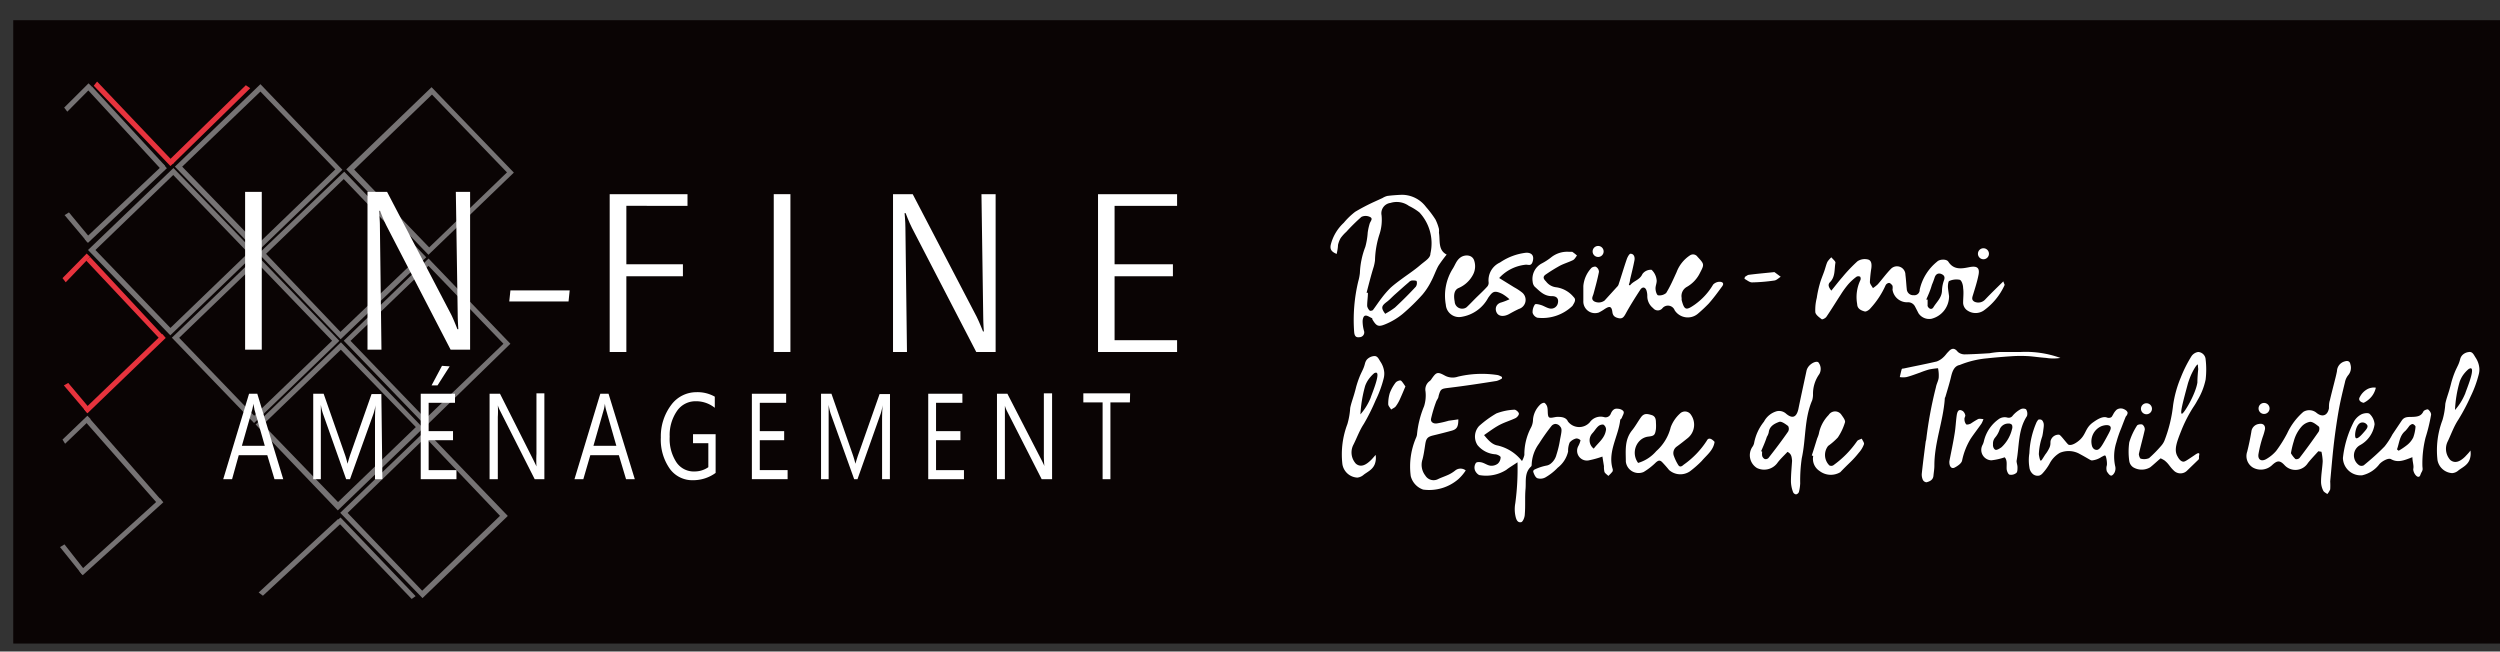 <svg xmlns="http://www.w3.org/2000/svg" viewBox="0 0 240 62.55"><rect x="0" y="0" width="240" height="62.55" fill="#333333" stroke="none"/><defs><style>.cls-1{fill:#0a0404;}.cls-2{fill:#767374;}.cls-3{fill:#e7333d;}.cls-4{fill:#fff;}</style></defs><g id="Calque_3" data-name="Calque 3"><rect class="cls-1" x="1.27" y="1.94" width="238.73" height="59.84"/><path class="cls-2" d="M16.65,16.13,8.45,24l7.9,8.19,8.19-7.89ZM9.16,24l7.47-7.2,7.2,7.48-7.47,7.2Z"/><path class="cls-2" d="M25,8.08,16.79,16l7.89,8.19,8.19-7.89ZM17.49,16,25,8.79l7.19,7.47-7.47,7.2Z"/><path class="cls-2" d="M33.05,16.48l-8.22,7.87,7.87,8.22,8.22-7.87Zm-7.51,7.89L33,17.19l7.18,7.5-7.5,7.17Z"/><path class="cls-2" d="M40.86,41.33l-8.2,7.9,7.9,8.19,8.19-7.89Zm-7.49,7.91L40.84,42,48,49.52l-7.47,7.19Z"/><path class="cls-2" d="M41.14,24.82,33,32.71l7.89,8.19L49,33Zm-7.49,7.9,7.48-7.2L48.33,33l-7.48,7.19Z"/><path class="cls-2" d="M24.69,24.53,16.5,32.42l7.89,8.19,8.19-7.89Zm-7.49,7.9,7.48-7.2,7.2,7.48-7.48,7.2Z"/><path class="cls-2" d="M32.73,32.86l-8.19,7.89L32.43,49l8.2-7.9Zm-7.48,7.9,7.47-7.19L39.92,41l-7.47,7.2Z"/><path class="cls-2" d="M41.43,8.37l-8.19,7.89,7.89,8.2,8.2-7.89ZM34,16.28l7.47-7.2,7.2,7.47-7.47,7.2Z"/><path class="cls-3" d="M9.32,7.83l7.4,7.78-.36.33L9,8.23Z"/><polygon class="cls-3" points="16.18 15.43 23.6 8.18 24.02 8.47 16.61 15.72 16.18 15.43"/><path class="cls-2" d="M39.52,57.5,32.33,50l.36-.32,7.21,7.55Z"/><polygon class="cls-2" points="32.85 50.14 25.24 57.19 24.83 56.88 32.44 49.84 32.85 50.14"/><path class="cls-2" d="M7.63,54.85l7.74-7,.31.37-7.74,7Z"/><path class="cls-2" d="M15.16,48.39l-6.9-7.83.41-.32L15.47,48Z"/><path class="cls-2" d="M6,42.2l2.39-2.29.32.33L6.25,42.6Z"/><path class="cls-2" d="M6.19,52.26l2.05,2.61-.36.29L5.76,52.52Z"/><path class="cls-3" d="M8.07,39.3l7.52-7.23.32.37q-3.77,3.62-7.52,7.24Z"/><path class="cls-3" d="M15.4,32.6,8.26,25l.39-.33,7,7.53Z"/><path class="cls-3" d="M6,26.7l2.32-2.36.33.32L6.31,27.1Z"/><path class="cls-3" d="M6.55,36.76l2.13,2.53-.35.3L6.13,37Z"/><path class="cls-2" d="M8.12,22.94l7.58-7.16.32.37L8.44,23.32Z"/><path class="cls-2" d="M15.51,16.31,8.43,8.63l.4-.32,7,7.59Z"/><path class="cls-2" d="M6.16,10.33,8.5,8l.33.33L6.46,10.72Z"/><path class="cls-2" d="M6.62,20.39l2.11,2.55-.35.3L6.2,20.65Z"/><path class="cls-4" d="M145.68,44.38c-.46.31-.79.5-1.08.73a3.64,3.64,0,0,1-2.51.51c-.18,0-.43-.28-.5-.49a.78.78,0,0,1,.1-.69c.13-.13.47-.09.7,0s.47.25.72.27a1,1,0,0,0,.68-.2.84.84,0,0,0,.27-.61c0-.12-.35-.29-.54-.29a2.41,2.41,0,0,1-1.68-.88,1.5,1.5,0,0,1,.16-1.84,9.91,9.91,0,0,1,1.65-1.2,5.56,5.56,0,0,1,1.74-.36c.13,0,.39.21.42.36s-.17.37-.32.45c-.49.23-1,.38-1.49.63s-1,.63-1.53,1c.42.51.78.91,1.31,1a4.15,4.15,0,0,1,2.33,1.49,2.17,2.17,0,0,0,.23-.58A5.49,5.49,0,0,1,147,41a1.75,1.75,0,0,0,.17-.75,2.26,2.26,0,0,1,.69-1.41c.09-.1.34-.21.42-.16a.72.72,0,0,1,.27.45c.06.3,0,.7.12.89s.56,0,.85,0,.81,0,1,.44a1.36,1.36,0,0,0,2.1.08,1.27,1.27,0,0,1,1.36-.5.53.53,0,0,0,.66-.34c.13-.29.32-.52.67-.46.2,0,.47.11.55.26s-.08.38-.15.57-.16.16-.17.25c-.17,1.56-1.2,3-.74,4.65a.39.39,0,0,1,0,.3,3.92,3.92,0,0,1-.4.42c-.12-.13-.3-.23-.37-.38a2.05,2.05,0,0,1-.05-.56l-.15-.92a8.88,8.88,0,0,1-1.24.35.94.94,0,0,1-1.06-1.38,2.29,2.29,0,0,0,.2-.53.56.56,0,0,0-.4-.18,1.19,1.19,0,0,0-.64.39,2,2,0,0,0-.15.86,2.73,2.73,0,0,1-1,1.56,5.19,5.19,0,0,1-1.2.94,1,1,0,0,1-.75.07c-.18-.07-.3-.34-.38-.56s.12-.28.23-.33a4.6,4.6,0,0,1,1-.32.9.9,0,0,0,.39-.16,1.59,1.59,0,0,0,.59-.89,9.44,9.44,0,0,0,.35-1.49c.16-.78.2-1,0-1.22a.57.57,0,0,0-.48-.24.55.55,0,0,0-.36.21,19.35,19.35,0,0,0-1.18,1.67,3.61,3.61,0,0,0-.71,2.06.24.24,0,0,1-.05.14c-.67.61-.47,1.44-.54,2.18s0,1.62-.07,2.42c0,.27-.18.72-.35.75-.4.08-.5-.36-.56-.66a3.16,3.16,0,0,1,0-1.17A24.65,24.65,0,0,0,145.68,44.38ZM153,43.07c.44-.59,1.08-1,1.18-1.84a.56.56,0,0,0-.26-.47.65.65,0,0,0-.5.17c-.21.19-.35.45-.55.66A1,1,0,0,0,153,43.07Z"/><path class="cls-4" d="M175.81,27.9c.39-.48.72-.91,1.07-1.31a14.73,14.73,0,0,1,1.44-1.51,1.27,1.27,0,0,1,1-.17c.36.09.37.49.33.83a12.26,12.26,0,0,0-.14,1.33c0,.2.19.39.29.59a3.32,3.32,0,0,0,.47-.37c.43-.49.79-1,1.26-1.48a.81.81,0,0,1,1.39.57c.06.46.08.92.13,1.38a.62.62,0,0,0,.67.58.51.51,0,0,0,.57-.53,4.78,4.78,0,0,1,1.67-2.69c.24-.25.91-.27,1.08,0,.52.82,1.3.67,2,.53s1.06,0,.89.78c-.12.6-.31,1.19-.49,1.78-.08.29-.24.56.12.76a.89.89,0,0,0,1-.2c.55-.58,1.12-1.13,1.76-1.76.07.22.14.32.12.36a6.11,6.11,0,0,1-2,2.44,1.39,1.39,0,0,1-1.66-.07.93.93,0,0,1-.32-.65c0-.48.07-1,0-1.44,0-.28-.13-.71-.32-.79a1.69,1.69,0,0,0-1,.11c-.1,0-.14.35-.14.54s.07.61.11.92a2.23,2.23,0,0,1-1.68,2.17,1.23,1.23,0,0,1-1.25-.52l-.33-.64a.75.75,0,0,0-.76-.42,1.41,1.41,0,0,1-1.41-1.23,1,1,0,0,0,0-.36c-.08-.12-.21-.26-.33-.27a.43.43,0,0,0-.33.22,8.13,8.13,0,0,1-1.45,2.21c-.12.16-.41.35-.56.31-.33-.09-.71-.25-.72-.7a3.78,3.78,0,0,1,.29-2.27.38.38,0,0,0,0-.36.36.36,0,0,0-.36,0,5.12,5.12,0,0,0-.77.7,8.38,8.38,0,0,0-.73,1c-.47.72-.91,1.45-1.39,2.15-.09.13-.38.27-.44.23-.25-.19-.58-.42-.62-.68a4.63,4.63,0,0,1,.14-1.37,10.47,10.47,0,0,1,.29-1.35c.11-.41.28-.79.42-1.19s.18-.63.31-.92a2.22,2.22,0,0,1,.38-.44c.14.18.42.39.39.53-.11.63,0,1.33-.51,1.85C175.47,27.29,175.51,27.54,175.81,27.9Zm9.11.86.13,0v.47a.83.83,0,0,0,0,.15c.12.29.4.37.55.13.31-.52.82-.93.83-1.62a3.16,3.16,0,0,1,.2-1c.11-.31,0-.48-.27-.59s-.52,0-.63.33-.17.48-.27.72C185.31,27.89,185.11,28.32,184.92,28.76Z"/><path class="cls-4" d="M128.32,24.38c-.47-.2-.66-.41-.57-.87A4.29,4.29,0,0,1,129,21.39a6.88,6.88,0,0,1,1.1-1.06,19,19,0,0,1,1.79-.94l.83-.38a1.69,1.69,0,0,1,.46-.2c.46-.06.92-.09,1.38-.11a2.9,2.9,0,0,1,2.34,1.17,9.81,9.81,0,0,1,.91,1.21,4.61,4.61,0,0,1,.33.9,2.1,2.1,0,0,1,0,.36c.13.77-.11,1.66.74,2.1a13,13,0,0,0-.8,1.09c-.26.48-.43,1-.69,1.48a6.43,6.43,0,0,1-.84,1.28,19.51,19.51,0,0,1-1.9,1.85,6.52,6.52,0,0,1-1.69,1c-.66.27-.83.15-1.21-.47,0-.05,0-.12-.07-.14-.2-.09-.42-.26-.61-.23s-.25.34-.26.53a3.58,3.58,0,0,0,.13.92.46.46,0,0,1-.43.62c-.39.06-.48-.18-.51-.49a15.89,15.89,0,0,1,.39-4.86,4.64,4.64,0,0,0,.16-.81,7.76,7.76,0,0,1,.52-2.51,6.76,6.76,0,0,0,.23-1.37,5.57,5.57,0,0,1,.2-.9c.09-.22.34-.46,0-.61a.94.94,0,0,0-.8,0,18,18,0,0,0-1.46,1.44,3.81,3.81,0,0,0-.54.6,2.43,2.43,0,0,0-.25.65C128.44,23.79,128.39,24.06,128.32,24.38Zm2.87,3.73.13,0c0,.43-.08.86-.07,1.28a.82.82,0,0,0,.27.45s.25,0,.3-.1c.28-.37.53-.76.81-1.12a9.06,9.06,0,0,1,.87-1c.38-.34.79-.64,1.2-.94s1.11-.77,1.62-1.21,1-.69,1-1.13a4.36,4.36,0,0,0-1.06-3.95,5.43,5.43,0,0,0-1-.62,2,2,0,0,0-1.77-.29,1,1,0,0,0-.86,1.19,4.39,4.39,0,0,1-.2,1.82A8.76,8.76,0,0,0,132,25a4.25,4.25,0,0,1-.12.6C131.62,26.42,131.41,27.27,131.19,28.11Zm1.81,2a6.91,6.91,0,0,0,.92-.59c.7-.65,1.37-1.32,2-2A.63.63,0,0,0,136,27c0-.07-.32-.09-.48-.07a.61.61,0,0,0-.3.19c-.42.35-.82.72-1.23,1.08s-.55.55-.86.78C132.6,29.38,132.56,29.57,133,30.15Z"/><path class="cls-4" d="M156.48,27.4c.32-.44.94-.51,1.19-1.09a1,1,0,0,1,.88-.41,1.55,1.55,0,0,1,.48.94c.06.27-.11.58-.1.87s.13.62.25.64a1,1,0,0,0,.77-.22c.39-.63.69-1.32,1-2a3.33,3.33,0,0,1,1.28-1.61.52.52,0,0,1,.73.13c.7.75.66.73.18,1.66a3.09,3.09,0,0,1-1.2,1.23,1,1,0,0,0-.5,1.07,1.42,1.42,0,0,0,0,.2c.26,1,.44,1,1.26.43a6.2,6.2,0,0,0,1.76-1.92.89.89,0,0,1,.61-.27c.31,0,.47.16.25.45-.41.56-.82,1.12-1.28,1.64a14.05,14.05,0,0,1-1.07,1,1.5,1.5,0,0,1-2.2-.35.69.69,0,0,0-1.17-.21.57.57,0,0,1-.9,0,1.46,1.46,0,0,1-.56-1.11,1.72,1.72,0,0,0-.07-.56c-.11-.36-.39-.41-.6-.1-.5.77-1,1.56-1.43,2.35-.15.26-.29.46-.63.39s-.57-.2-.62-.58c-.07-.56-.25-.62-.73-.31a4.76,4.76,0,0,1-.57.34A1.12,1.12,0,0,1,152,28.9c0-.48,0-1,0-1.44a2.9,2.9,0,0,1,.75-1.71c.08-.11.38-.2.47-.13a.57.57,0,0,1,.28.48c-.14.71-.33,1.4-.52,2.1-.07.26-.27.51.06.73a.94.94,0,0,0,1-.08l1.2-1.32a.49.49,0,0,0,.14-.21c.27-.81.51-1.63.79-2.44.07-.2.24-.52.36-.52.34,0,.43.34.38.62-.12.63-.28,1.26-.43,1.89,0,.16-.07.32-.11.48Z"/><path class="cls-4" d="M222.56,43.32c-.34.38-.7.75-1,1.13a1.42,1.42,0,0,1-2.22.23c-.49-.54-.75-.47-1.25,0a1.56,1.56,0,0,1-1.82.2,1.29,1.29,0,0,1-.54-1.52c.16-.63.29-1.27.4-1.91a.83.83,0,0,1,.73-.75c.38-.08.62.12.58.5a5.36,5.36,0,0,1-.23.78,11.74,11.74,0,0,0-.4,1.63c-.07.52.28.73.75.46a3.6,3.6,0,0,0,.95-.78,12.29,12.29,0,0,0,1.06-1.69,6.15,6.15,0,0,1,1.55-2.06,1.09,1.09,0,0,1,1.24.07c.56.48,1.09.3,1.22-.42,0-.25,0-.52.09-.77.13-.57.28-1.13.42-1.69.09-.36.19-.73.26-1.1a1,1,0,0,1,.76-.94c.29-.09.48,0,.53.29a1.1,1.1,0,0,1-.23,1.06,1.56,1.56,0,0,0-.3.68c-.22.9-.44,1.8-.6,2.71s-.32,2-.44,3c-.15,1.25-.25,2.52-.37,3.78a6.49,6.49,0,0,1,0,.77,1.67,1.67,0,0,1-.28.45c-.14-.11-.33-.19-.39-.33a1.93,1.93,0,0,1-.21-.84c0-.68.13-1.36.16-2a5.29,5.29,0,0,0-.12-.89Zm-2.63.19a2.6,2.6,0,0,0,.43.56.42.42,0,0,0,.39-.1c.63-.82,1.24-1.66,1.83-2.51.09-.13.12-.47,0-.53-.25-.2-.59-.47-.85-.43a1.43,1.43,0,0,0-.76.43,3.44,3.44,0,0,0-.77,1.44A8.53,8.53,0,0,0,219.93,43.51Z"/><path class="cls-4" d="M207.42,44c-.35.29-.68.61-1,.86a1.59,1.59,0,0,1-1.63,0,.88.88,0,0,1-.38-.6,6.37,6.37,0,0,1,0-1.8,6.26,6.26,0,0,1,.74-1.6c.06-.11.39-.16.52-.1a.58.58,0,0,1,.23.49c-.17.78-.4,1.56-.57,2.34,0,.14.1.43.18.44a1.18,1.18,0,0,0,.8-.05,12,12,0,0,0,1.17-1.19,1.79,1.79,0,0,0,.3-.47,13.42,13.42,0,0,0,.84-3.44,10.91,10.91,0,0,1,.74-2.65,12.45,12.45,0,0,1,1-2,.94.94,0,0,1,.67-.44.76.76,0,0,1,.71.71,8.19,8.19,0,0,1,0,1.94,6.39,6.39,0,0,1-.79,2c-.3.56-.36.55-.75,1.24a13.26,13.26,0,0,0-.78,1.62c-.43,1.09-.75,1.88-.38,2.51.05.09.25.49.56.51.15,0,.27-.08,1.07-.62.17-.12.35-.24.43-.18s0,.15,0,.37a.42.42,0,0,1,0,.13c0,.1-.14.18-.22.27l-.89.86a.9.9,0,0,1-1.33,0c-.39-.37-.44-.61-.87-.95A2.7,2.7,0,0,0,207.42,44ZM211,35c-.13-.05-.48.61-.66,1a8.24,8.24,0,0,0-.29.78c-.51,1.89-.77,2.87-.6,2.94s1.33-1.87,1.5-3c0-.1,0-.5.08-1.29C211,35.19,211,35.05,211,35Z"/><path class="cls-4" d="M171.6,43.38c-.34.36-.72.71-1,1.1a1.58,1.58,0,0,1-1.93.45,1.44,1.44,0,0,1-.46-2,1,1,0,0,0,.18-.37,4.6,4.6,0,0,1,.95-2.08,2,2,0,0,1,1.22-1,1,1,0,0,1,.9.23c.61.52,1,.35,1.18-.42.25-1.23.52-2.45.78-3.67a1,1,0,0,1,.13-.33c.23-.38.76-.66,1-.52a1,1,0,0,1,.1,1.15,3.25,3.25,0,0,0-.6,2,2.09,2.09,0,0,1-.08.51c-.77,1.77-.59,3.72-1,5.56a14.91,14.91,0,0,0-.15,2.42,4.4,4.4,0,0,1-.12.81.37.37,0,0,1-.28.24.36.36,0,0,1-.29-.23,3.1,3.1,0,0,1-.2-1c0-.68.07-1.37.11-2C172,43.89,172,43.58,171.6,43.38Zm-2.53-.07.1.06a1.33,1.33,0,0,0,0,.4.5.5,0,0,0,.25.3.38.38,0,0,0,.35-.1c.65-.83,1.29-1.67,1.89-2.54a.55.55,0,0,0,0-.53c-.26-.2-.65-.48-.86-.4-.43.16-.93.4-1,1a1.23,1.23,0,0,1-.18.43C169.47,42.4,169.27,42.85,169.07,43.31Z"/><path class="cls-4" d="M140,40.26c0,.68-.12.94-.62,1.08s-1.16.31-1.75.45-.72.29-.81.89-.15,1-.26,1.42a1.67,1.67,0,0,0,.27,1.55.93.93,0,0,0,1.25.33c.32-.15.66-.26,1-.42a3.2,3.2,0,0,0,.63-.4.81.81,0,0,1,1,0A4.19,4.19,0,0,1,140,46a4.29,4.29,0,0,1-3.38,1,1.85,1.85,0,0,1-1.19-1.3,7,7,0,0,1,.49-3.63,1.23,1.23,0,0,0,.11-.34,9.35,9.35,0,0,1,.68-2.73,3.44,3.44,0,0,0,.14-1.42,1,1,0,0,1,.4-1,.63.63,0,0,0,.17-.19c.47-.67.57-.73,1.31-.32a1.56,1.56,0,0,0,1.23.09,9.92,9.92,0,0,1,3.84-.15,1.7,1.7,0,0,1,.39.18v.14a1.82,1.82,0,0,1-.51.24c-1.52.24-3,.47-4.58.66-.74.09-.8.09-1,.8,0,.19-.18.37-.24.56a12.94,12.94,0,0,0-.48,1.61c-.06.34.26.49.55.45a9,9,0,0,0,1.14-.26Z"/><path class="cls-4" d="M143.92,26.69l1.44.89a5.26,5.26,0,0,1,.76.5.91.91,0,0,1-.31,1.58c-.32.15-.62.31-.92.48-.5.28-1,.25-1.2-.11s-.1-.86.45-1a6.11,6.11,0,0,0,.77-.3,3.85,3.85,0,0,0-.7-.52c-.79-.38-.93-.19-1.34.37a3.54,3.54,0,0,1-2.58,1.84,1.27,1.27,0,0,1-1.49-1.16,4.88,4.88,0,0,1,.63-3.41c.26-.38.36-.83.77-1.13s1.15-.3,1.33.32a1.73,1.73,0,0,1-.09,1.27,2.81,2.81,0,0,1-1.39,1.33c-.43.17-.53.64-.4,1.31a.71.71,0,0,0,.76.68.66.66,0,0,0,.4-.15c.36-.34.69-.7,1-1s.64-.61.94-.94a.55.55,0,0,0,.16-.41A1.87,1.87,0,0,1,144,25.2a5.56,5.56,0,0,1,2.53-.94c.53,0,.75.29.62.8s-.38.35-.66.35A4,4,0,0,0,143.92,26.69Z"/><path class="cls-4" d="M164.6,42.42c-.11.81-.76,1.27-1.23,1.83a10,10,0,0,1-1.14,1,1.63,1.63,0,0,1-2-.13c-.21-.26-.42-.5-.65-.74s-.38-.18-.6,0a6.26,6.26,0,0,1-1.19.93,1.23,1.23,0,0,1-1.71-1c0-1-.15-2.07.6-3,.32-.39.56-.85.86-1.26s.62-.32,1-.21.43.41.43.74a4.17,4.17,0,0,1,0,.61c-.09.61-.18.66-.78.73a1.41,1.41,0,0,0-.71.33,1.63,1.63,0,0,0-.22,2.19A3.65,3.65,0,0,0,159,43.31a4.5,4.5,0,0,0,1.39-2.3,3.34,3.34,0,0,1,.88-1.3.68.68,0,0,1,1.07.12,1.65,1.65,0,0,1-.31,2.22c-.35.28-.7.56-1.06.82a.76.76,0,0,0-.27.92,4.23,4.23,0,0,0,.4.83c.14.24.32.19.52,0a8.31,8.31,0,0,0,2.23-2.31C164,42,164.27,42.06,164.6,42.42Z"/><path class="cls-4" d="M237.16,43.25a1.69,1.69,0,0,1-.09.91c-.22.53-.72.73-1.06,1a1,1,0,0,1-.61.26A1.52,1.52,0,0,1,234,44.17a8.18,8.18,0,0,1,.48-3.85,7.06,7.06,0,0,0,.27-1.56c.09-.44.25-.87.38-1.3.2-.7.15-.58.24-.89.39-1.3.62-1.35.8-2.07a.93.93,0,0,1,.18-.37,1,1,0,0,1,.63-.33c.38-.08.5.26.67.52a2.15,2.15,0,0,1,.37,1.07,1.81,1.81,0,0,1-.06.55,10.8,10.8,0,0,1-.77,2.1A19.15,19.15,0,0,1,236,40.29c-.42.63-.68,1.37-1,2.05a1.59,1.59,0,0,0,.23,1.82c.49.4,1,.09,1.43-.33C236.81,43.66,237,43.49,237.16,43.25ZM237,35.42a3,3,0,0,0-.62.7,2.9,2.9,0,0,0-.24.49,11.5,11.5,0,0,0-.46,2.75,5.49,5.49,0,0,0,.94-1.49l.05-.11c0-.1.91-2.19.57-2.39C237.22,35.35,237.16,35.34,237,35.42Z"/><path class="cls-4" d="M132.06,43.67a1.71,1.71,0,0,1-.09.91c-.22.53-.72.73-1.06,1a1.09,1.09,0,0,1-.61.27,1.53,1.53,0,0,1-1.43-1.29,8.19,8.19,0,0,1,.48-3.85,7,7,0,0,0,.27-1.55c.09-.44.25-.87.38-1.31.2-.69.15-.58.24-.88.4-1.3.62-1.35.8-2.08a1,1,0,0,1,.18-.37,1.07,1.07,0,0,1,.63-.33c.39-.07.5.27.67.53a2.15,2.15,0,0,1,.37,1.06,1.88,1.88,0,0,1-.06.56,10.56,10.56,0,0,1-.77,2.09,19.65,19.65,0,0,1-1.13,2.26c-.42.63-.68,1.37-1,2a1.6,1.6,0,0,0,.24,1.83c.49.4,1,.08,1.43-.34C131.71,44.08,131.86,43.9,132.06,43.67Zm-.14-7.84a3.32,3.32,0,0,0-.62.71,2.9,2.9,0,0,0-.24.49,12.47,12.47,0,0,0-.46,2.75,5.66,5.66,0,0,0,.94-1.49l.05-.12c0-.09.91-2.19.57-2.38C132.12,35.77,132.06,35.76,131.92,35.83Z"/><path class="cls-4" d="M173.93,43.73c.18-.55.35-1.1.52-1.65a2.6,2.6,0,0,0,.16-.44,3.49,3.49,0,0,1,.94-1.8.73.73,0,0,1,1.24,0c.15.21.38.51.33.7a5.28,5.28,0,0,1-.69,1.46,6.07,6.07,0,0,1-.93.81,1.41,1.41,0,0,0,.12,1.87.41.41,0,0,0,.36,0,9.43,9.43,0,0,0,2.3-2.33c.08-.12.29-.16.45-.24.08.19.26.4.21.54a2.51,2.51,0,0,1-.49.81,9.15,9.15,0,0,1-.78.87c-.34.33-.68.66-1,1a1.78,1.78,0,0,1-2-.12,1.39,1.39,0,0,1-.6-1.44Z"/><path class="cls-4" d="M192.45,43.9a5.83,5.83,0,0,1-1.28.29,1,1,0,0,1-.85-1.47,1.53,1.53,0,0,0,.14-.39,3.59,3.59,0,0,1,1.47-2.13,1,1,0,0,1,.75-.12.47.47,0,0,0,.55-.19,2.68,2.68,0,0,1,.74-.6.57.57,0,0,1,.53,0,.78.78,0,0,1,.09.65c-.87,1.32-.73,2.86-1,4.31,0,.19.09.4.09.6s0,.45-.1.54a.77.77,0,0,1-.64.18c-.14,0-.28-.33-.3-.52C192.61,44.66,192.73,44.2,192.45,43.9Zm-.86-.71c.06,0,.2,0,.56-.26a3.48,3.48,0,0,0,1-1.72.61.61,0,0,0,0-.42.41.41,0,0,0-.35-.13.88.88,0,0,0-.85.62,2.31,2.31,0,0,1-.43.74.89.89,0,0,0-.19.63C191.3,42.83,191.39,43.13,191.59,43.19Z"/><path class="cls-4" d="M150.57,24.17c.16,0,.28,0,.36,0a4.06,4.06,0,0,1,.46.36c-.12.15-.22.36-.38.44-.4.2-.86.33-1.26.54a15.62,15.62,0,0,0-1.34.83c-.31.2-.27.41,0,.67a1.41,1.41,0,0,0,1,.57,2.65,2.65,0,0,1,1.67.95c.29.27,0,.6-.12.83a4.15,4.15,0,0,1-3.38,1.14.73.73,0,0,1-.45-.47,1.28,1.28,0,0,1,.22-.8c.07-.09.43,0,.64.07s.5.25.76.31a.66.66,0,0,0,.81-.53c.1-.48-.21-.66-.58-.65-.75,0-1.17-.48-1.65-.91a.77.77,0,0,1-.19-.45,1.68,1.68,0,0,1,.89-1.79,5.59,5.59,0,0,0,.9-.59A2.47,2.47,0,0,1,150.57,24.17Z"/><path class="cls-4" d="M187.14,44.28c.17-.88.36-1.75.5-2.63.1-.58.12-1.16.2-1.74s.28-.63.59-.45a.68.68,0,0,1,.24.43c0,.1-.1.23-.08.34a.75.75,0,0,0,.16.5c.06.07.31,0,.45-.07a7.31,7.31,0,0,1,.7-.43c.14-.06.34,0,.51,0a2.17,2.17,0,0,1-.19.44c-.34.49-.74,1-1.05,1.47a6.58,6.58,0,0,0-.81,2.08c-.06.27-.43.52-.72.67S187.11,44.78,187.14,44.28Z"/><path class="cls-4" d="M194,33.79c-.14,0-.52,0-1.07,0s-.6,0-.93,0a7.92,7.92,0,0,0-1,.12s-1.52.1-2.37.11a1,1,0,0,1-.68-.24c-.32-.41-.6-.37-.92,0-.16.15-.28.35-.44.49a1.83,1.83,0,0,1-.66.43c-1.06.25-2.12.45-3.19.68-.06,0-.16,0-.18.08-.07.24-.12.49-.18.74a2,2,0,0,0,.64,0c.44-.11.87-.28,1.3-.43a8.93,8.93,0,0,1,.87-.3,8.09,8.09,0,0,1,.86-.12,3.25,3.25,0,0,1,.07.82c0,.33-.21.65-.27,1a38.92,38.92,0,0,0-.93,5,1.17,1.17,0,0,1-.05.2c-.13,1-.27,2.08-.38,3.11a1.24,1.24,0,0,0,.11.6.44.44,0,0,0,.34.22c.31-.08.63-.22.67-.62s.09-.65.09-1c0-2.19.85-4.24,1-6.4,0-.05,0-.1.05-.15.19-.66.4-1.31.56-2,.12-.5.31-1,.82-1.09a9,9,0,0,1,2.63-.64c.65-.07,1.43-.14,2.33-.2a12.62,12.62,0,0,1,1.78,0c.55.05.82.1,1.57.16a4.28,4.28,0,0,0,1.36,0A9.78,9.78,0,0,0,194,33.79Z"/><path class="cls-4" d="M134.92,37.1c-.18.42-.33.79-.5,1.16A3.56,3.56,0,0,1,134,39c-.1.14-.3.21-.45.32-.1-.18-.28-.35-.28-.52a3.5,3.5,0,0,1,.15-1.07,3.94,3.94,0,0,1,.56-1c.1-.13.41-.25.51-.19S134.77,36.88,134.92,37.1Z"/><path class="cls-4" d="M167.51,26.58c.13-.07.26-.19.39-.2.79-.1,1.57-.17,2.36-.25a.18.18,0,0,1,.1,0l.59.44c-.2.12-.39.33-.61.36a17.16,17.16,0,0,1-2.15.18c-.24,0-.48-.22-.72-.34Z"/><path class="cls-4" d="M226.91,38.67c-.35-.07-.53-.3-.37-.55a1.77,1.77,0,0,1,.64-.71,1.26,1.26,0,0,1,.51-.19,1,1,0,0,1,.39,0,2.07,2.07,0,0,1-.36.79A2.2,2.2,0,0,1,226.91,38.67Z"/><circle class="cls-4" cx="190.41" cy="24.36" r="0.53"/><circle class="cls-4" cx="153.42" cy="24.14" r="0.53"/><circle class="cls-4" cx="206.06" cy="39.24" r="0.53"/><circle class="cls-4" cx="217.35" cy="39.21" r="0.53"/><path class="cls-4" d="M233.1,39.31c-.07-.05-.39.07-.45.18-.21.45-.56.51-1,.53s-.81-.05-1.08.35l-.9,1.34a7.12,7.12,0,0,1-.75,1.15c-.62.64-1.29,1.23-2,1.81a.47.47,0,0,1-.43,0,1.13,1.13,0,0,1,.08-1.94,2.71,2.71,0,0,0,1.39-2,1.51,1.51,0,0,0-.48-1c-.14-.13-.61-.06-.83.07a1.77,1.77,0,0,0-.73.78,9.87,9.87,0,0,0-1,3.39,1.71,1.71,0,0,0,1.84,1.66,2.87,2.87,0,0,0,1.67-1.08c.24-.27.85-.62,1.11-.47.68.38,1.29.1,2.05-.19,0,.32.08.58.1.84s-.05.29,0,.46c.07.32.33.62.5.58s.13-.16.28-.44a.79.79,0,0,0,.08-.17c.05-.13,0-.3,0-.46a10.25,10.25,0,0,1,.3-2.68,16.12,16.12,0,0,0,.52-2.13C233.44,39.68,233.25,39.43,233.1,39.31Zm-6.42,1.26a.53.53,0,0,1,.59.27c.06.19-.1.38-.3.61s-.61.72-.8.61S226.13,40.7,226.68,40.57Zm5,1.41a2.13,2.13,0,0,1-.56.71,6.36,6.36,0,0,1-.85.58l-.16-.13c.23-.61.23-1.31.81-1.78a4.45,4.45,0,0,0,.38-.48c.09-.08.23-.19.33-.17s.27.18.26.26A3.78,3.78,0,0,1,231.67,42Z"/><path class="cls-4" d="M204.25,39.65c0-.2-.27-.35-.45-.41a.71.71,0,0,0-.6.09,1.56,1.56,0,0,0-.33.44c-.11.19-.13.25-.22.3a.5.5,0,0,1-.42,0c-.44-.13-1,.27-1.3.48-.84.6-.61,1.24-1.52,1.88-.53.38-.78.28-.83.26s-.16-.15-.49-.55-.38-.4-.43-.41a.78.78,0,0,0-.74.43c-.15.28,0,.39-.16.79a3.24,3.24,0,0,1-.42.69c-.3.47-.36.6-.44.58s-.17-.56-.17-.63a6,6,0,0,1,.33-1.71,6.26,6.26,0,0,0,.1-.62c.06-.4.06-.56,0-.71s-.13-.27-.31-.28-.17,0-.33.24a8.21,8.21,0,0,0-.7,3,4.13,4.13,0,0,0,0,1.34,1,1,0,0,0,.35.67.71.71,0,0,0,.62.13.72.72,0,0,0,.27-.18,4.94,4.94,0,0,0,.69-.94,2.55,2.55,0,0,1,1-1.06,2.18,2.18,0,0,1,1.81.06l.44.24c.69.39.71.43.84.43a2,2,0,0,0,.9-.33c.22-.11.29-.17.37-.13s.19.63.15.92a1,1,0,0,0,0,.6l.08.12c.09.12.2.27.33.28s.33-.23.38-.44a.89.89,0,0,0,0-.5,4.41,4.41,0,0,1,.12-2.25,10.74,10.74,0,0,1,.46-1.34c.28-.73.42-1.1.46-1.16A.54.54,0,0,0,204.25,39.65Zm-2.05,2.4c-.41.74-.64,1.16-.94,1.14s-.39-.29-.41-.32a1.6,1.6,0,0,1,.85-1.94c.28-.12.73-.19.88,0S202.54,41.42,202.2,42.05Z"/><path class="cls-4" d="M23.53,33.57V18.42h1.6V33.57Z"/><path class="cls-4" d="M43.26,33.57,37.1,21.67a14.41,14.41,0,0,1-.61-1.43h-.11s.09.84.09,1.43l.15,11.9H35.28V18.42h1.88l6.15,11.77c.26.52.6,1.41.6,1.41H44s-.06-.8-.06-1.41l-.18-11.77h1.37V33.57Z"/><path class="cls-4" d="M60.13,19.76v5.61h5.43v1.15H60.13v7.27h-1.6V18.64H66v1.12Z"/><path class="cls-4" d="M74.28,33.79V18.64h1.6V33.79Z"/><path class="cls-4" d="M93.72,33.79,87.55,21.88c-.28-.54-.61-1.42-.61-1.42h-.1s.08.84.08,1.42l.15,11.91H85.73V18.64h1.89l6.14,11.77c.26.52.61,1.41.61,1.41h.08s-.06-.8-.06-1.41l-.17-11.77h1.36V33.79Z"/><path class="cls-4" d="M105.41,33.79V18.64H113v1.12h-6v5.61h5.6v1.15H107v6.14h6v1.13Z"/><path class="cls-4" d="M54.58,28.94H48.89L49,27.88h5.69Z"/><path class="cls-4" d="M27.19,46h-.84l-.69-2.3H22.92L22.28,46h-.85l2.48-8.2h.79ZM25.42,42.8l-1-3.5c0-.11-.06-.3-.1-.55h0a3.7,3.7,0,0,1-.1.55l-1,3.5Z"/><path class="cls-4" d="M36.71,46H36v-5.5c0-.44,0-1,.06-1.6h0a6.94,6.94,0,0,1-.2.8L33.6,46h-.37L31,39.7a5.22,5.22,0,0,1-.2-.84h0c0,.33,0,.86,0,1.61V46h-.73v-8.2h1l2,5.72a7.38,7.38,0,0,1,.29,1h0c.13-.45.23-.79.31-1l2-5.69h.94Z"/><path class="cls-4" d="M43.82,46H40.39v-8.2h3.29v.87H41.15v2.72h2.34v.87H41.15v2.87h2.67Zm-.65-10.83L42,37h-.57l1-1.88Z"/><path class="cls-4" d="M52.26,46h-.93L48,39.42a2.87,2.87,0,0,1-.21-.51h0a8.8,8.8,0,0,1,0,1.12V46H47v-8.2h1l3.24,6.43c.13.27.22.45.26.55h0a11.46,11.46,0,0,1,0-1.21V37.76h.76Z"/><path class="cls-4" d="M60.94,46H60.1l-.69-2.3H56.67L56,46h-.85l2.48-8.2h.79ZM59.17,42.8l-1-3.5a4,4,0,0,1-.1-.55h0a3.7,3.7,0,0,1-.1.55l-1,3.5Z"/><path class="cls-4" d="M68.7,45.4a3.66,3.66,0,0,1-2.16.7A2.66,2.66,0,0,1,64.3,45a4.83,4.83,0,0,1-.86-3,5,5,0,0,1,1-3.13,3,3,0,0,1,2.41-1.22,3.36,3.36,0,0,1,1.77.43v1.07a2.87,2.87,0,0,0-1.86-.63,2.14,2.14,0,0,0-1.78.95,4.07,4.07,0,0,0-.69,2.46,4.09,4.09,0,0,0,.64,2.44,2,2,0,0,0,1.75.89A2.3,2.3,0,0,0,68,44.85v-2.3H66.53v-.87H68.7Z"/><path class="cls-4" d="M75.61,46H72.18v-8.2h3.29v.87H72.94v2.72h2.34v.87H72.94v2.87h2.67Z"/><path class="cls-4" d="M85.43,46h-.75v-5.5c0-.44,0-1,.06-1.6h0a7.48,7.48,0,0,1-.19.8L82.32,46H82L79.74,39.7a5.45,5.45,0,0,1-.19-.84h0c0,.33,0,.86,0,1.61V46h-.73v-8.2h1l2,5.72a10,10,0,0,1,.3,1h0c.13-.45.24-.79.32-1l2-5.69h1Z"/><path class="cls-4" d="M92.54,46H89.11v-8.2h3.28v.87H89.86v2.72H92.2v.87H89.86v2.87h2.68Z"/><path class="cls-4" d="M101,46H100l-3.33-6.54a2.85,2.85,0,0,1-.2-.51h0c0,.17,0,.55,0,1.12V46h-.76v-8.2h1L100,44.19c.14.27.22.45.26.55h0a10.76,10.76,0,0,1-.05-1.21V37.76H101Z"/><path class="cls-4" d="M108.47,38.63H106.6V46h-.75V38.63H104v-.87h4.49Z"/></g></svg>